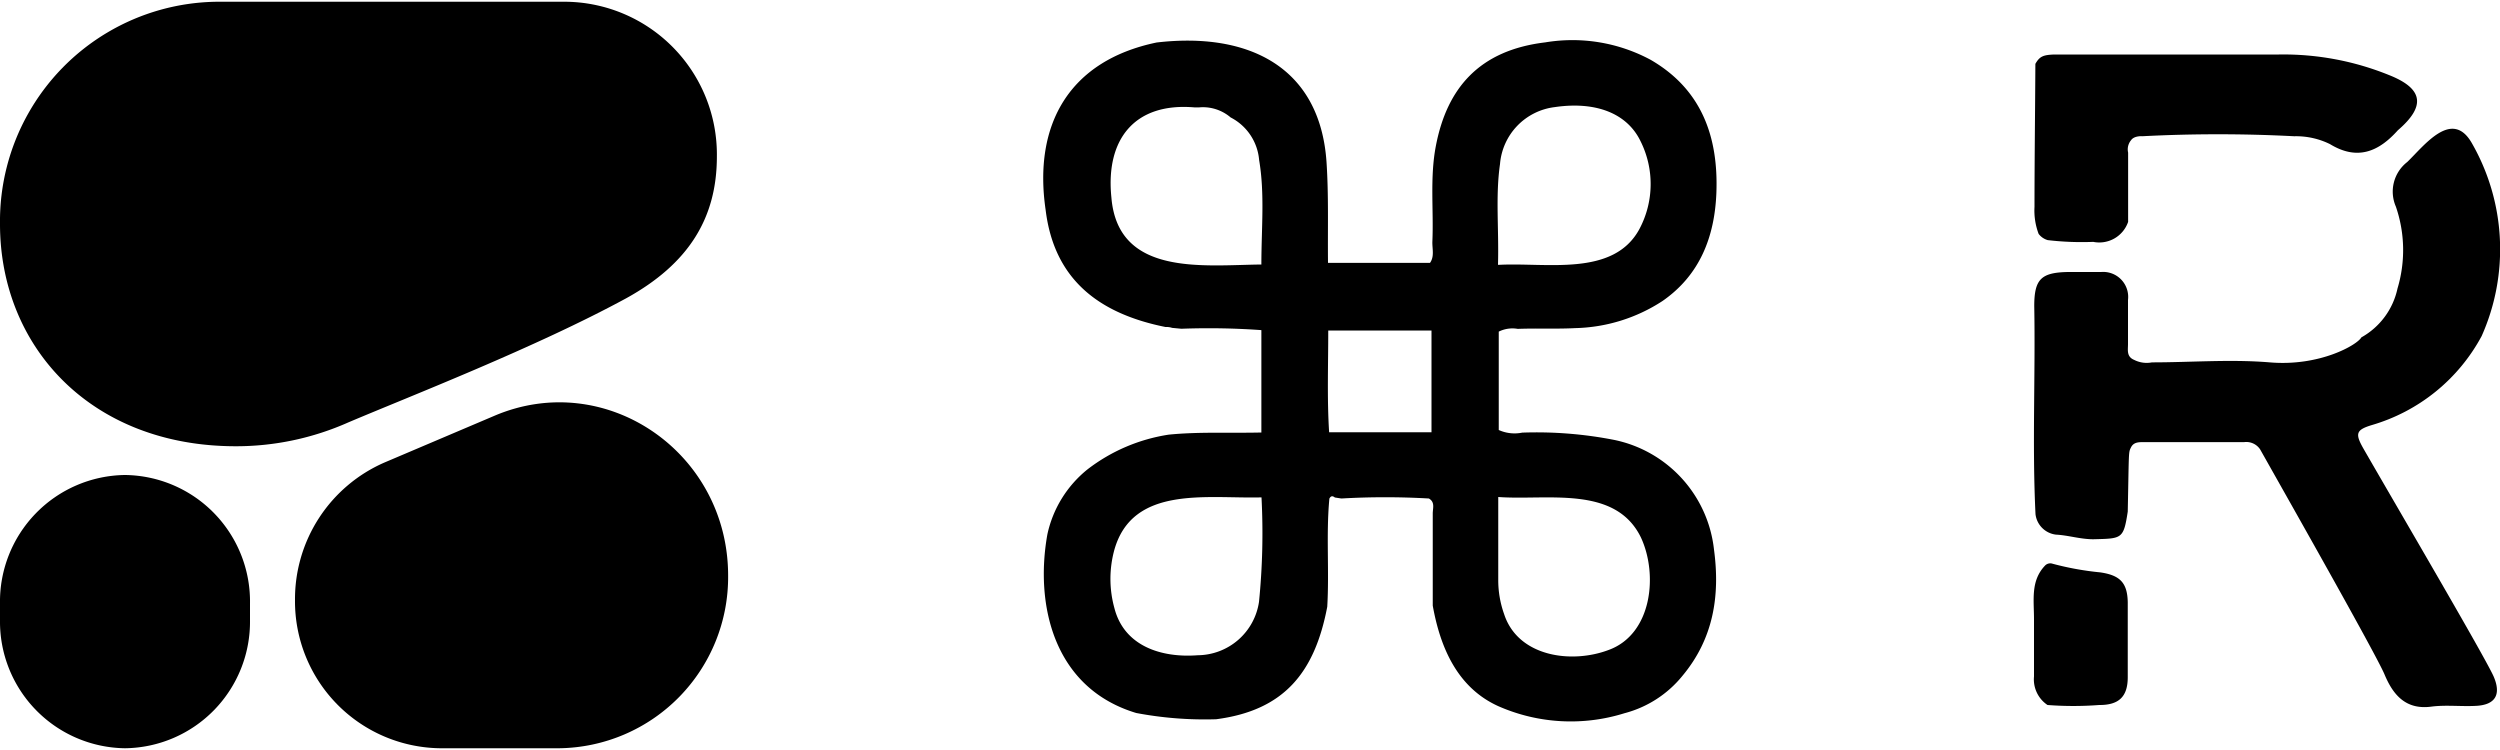 <svg id="Layer_1" data-name="Layer 1" xmlns="http://www.w3.org/2000/svg" viewBox="0 0 200 60"><path d="M18.87,35.7a22.1,22.1,0,0,0,9-1.91c5-2.12,15-6,22.23-9.93,5-2.76,7.25-6.42,7.25-11.34A12.22,12.22,0,0,0,45.28.14H17.34A17.56,17.56,0,0,0,0,17.92C0,27.74,7.27,35.7,18.87,35.7Z"/><path d="M23.6,48a11.92,11.92,0,0,1,7.16-11l8.8-3.74c8.9-3.79,18.69,2.92,18.69,12.79A13.69,13.69,0,0,1,44.74,59.86H35.21A11.76,11.76,0,0,1,23.6,48Z"/><path d="M10,38h0A10.13,10.13,0,0,0,0,48.29v1.32A10.13,10.13,0,0,0,10,59.86h0A10.12,10.12,0,0,0,20,49.61V48.29A10.12,10.12,0,0,0,10,38Z"/><path d="M93.77,26.23a1.48,1.48,0,0,0-.53-.07c-5.31-1.07-8.91-3.78-9.59-9.37-1-6.85,1.9-11.94,8.88-13.39,7.35-.86,13.06,1.95,13.59,9.54.18,2.73.09,5.32.12,8.09h8.16c.37-.52.17-1.13.19-1.7.11-2.55-.21-5.12.28-7.66.89-4.64,3.49-7.65,8.75-8.28a13.21,13.21,0,0,1,8.44,1.4c4.09,2.37,5.42,6.18,5.25,10.65C137.17,18.93,136,22,133,24.08a13.31,13.31,0,0,1-7,2.17c-1.52.08-3.05,0-4.58.06a2.46,2.46,0,0,0-1.52.22V34.4a3.07,3.07,0,0,0,1.88.21,32.25,32.25,0,0,1,7.34.58,10.08,10.08,0,0,1,8,8.78c.5,3.72-.06,7.14-2.52,10.09a8.86,8.86,0,0,1-4.65,3,14.37,14.37,0,0,1-10.07-.56c-3.29-1.48-4.66-4.7-5.26-8.05,0-2.46,0-4.92,0-7.38,0-.4.2-.9-.31-1.19a61.07,61.07,0,0,0-7,0l-.52-.08c-.19-.15-.33-.13-.44.09-.27,2.88,0,5.77-.17,8.65-1,5.25-3.44,8.29-8.89,9a29.4,29.4,0,0,1-6.39-.5c-6.65-2-8.11-8.71-7.11-14.29A9.14,9.14,0,0,1,87,37.55a14.14,14.14,0,0,1,6.51-2.78c2.43-.24,4.88-.11,7.4-.17V26.41a59,59,0,0,0-6.4-.11ZM98.48,9.42a3.41,3.41,0,0,0-2.54-.83l-.4,0c-4.78-.4-7.1,2.56-6.63,7.19.51,6.35,7.34,5.43,12,5.38,0-2.9.28-5.64-.18-8.36A4.22,4.22,0,0,0,98.46,9.4Zm2.44,30.37c-4.33.12-10.3-1-11.77,4.19a8.77,8.77,0,0,0,0,4.66c.78,3.07,3.79,4,6.66,3.78a5,5,0,0,0,4.91-4.27A55.09,55.09,0,0,0,100.92,39.79Zm18.94,0v6.59a8.07,8.07,0,0,0,.47,2.75c1.11,3.41,5.39,4,8.38,2.86,3.47-1.28,3.94-6.05,2.56-9C129.22,38.79,123.76,40.05,119.86,39.76Zm0-18.6c3.81-.22,9.22,1,11.3-2.88a7.66,7.66,0,0,0,.09-7c-1.09-2.28-3.64-3.22-6.88-2.74A5,5,0,0,0,120,13.13C119.63,15.71,119.92,18.32,119.84,21.16Zm-5.34,5.25h-8.26c0,2.79-.1,5.46.07,8.14h8.19Z"/><path d="M191.8,23.08a10.7,10.7,0,0,0-.13-6.55,3,3,0,0,1,.91-3.57c1.36-1.31,3.56-4.27,5.15-1.54a17.06,17.06,0,0,1,.8,15.47,14.64,14.64,0,0,1-8.8,7.12c-1.27.39-1.34.69-.62,1.94,2.72,4.73,9.79,16.78,10.39,18.19s.15,2.26-1.45,2.33c-1.18.06-2.38-.09-3.54.06-2.09.28-3.09-1-3.75-2.58s-7.85-14.27-9.95-18a1.33,1.33,0,0,0-1.28-.58h-8.05c-.39,0-.79,0-1,.42s-.16.27-.26,5.14c-.34,2.21-.47,2.15-2.75,2.21-1.05,0-2-.32-3-.37a1.87,1.87,0,0,1-1.63-1.64c-.27-5.53,0-11.1-.1-16.64,0-2.16.55-2.69,2.7-2.73.88,0,1.77,0,2.65,0A2,2,0,0,1,170.24,24c0,1.18,0,2.36,0,3.53,0,.47-.13,1,.49,1.26a2.22,2.22,0,0,0,1.43.2c3.14,0,6.29-.26,9.42,0,4,.34,7-1.4,7.33-2A5.89,5.89,0,0,0,191.8,23.08Z"/><path d="M164.31,4.36c6,0,12,0,18,0A22.48,22.48,0,0,1,191.11,6c2.82,1.11,2.92,2.53.72,4.42-1.53,1.71-3.23,2.45-5.43,1.11a6.15,6.15,0,0,0-2.86-.63,117.22,117.22,0,0,0-12.18,0c.09,0-.61-.07-.87.31a1.15,1.15,0,0,0-.24,1c0,1.85,0,3.7,0,5.54a2.44,2.44,0,0,1-2.79,1.6,23.33,23.33,0,0,1-3.64-.14,1.39,1.39,0,0,1-.73-.5,5.29,5.29,0,0,1-.33-2.16c0-3.81.05-7.62.07-11.44C163.18,4.48,163.5,4.4,164.31,4.36Z"/><path d="M163.6,45.25a.58.58,0,0,1,.61-.15,23.42,23.42,0,0,0,3.81.69c1.59.23,2.17.84,2.2,2.39q0,3,0,6c0,1.56-.72,2.23-2.28,2.22a27.25,27.25,0,0,1-4.14,0,2.47,2.47,0,0,1-1.08-2.28c0-1.52,0-3,0-4.57S162.44,46.47,163.6,45.25Z"/></svg>
